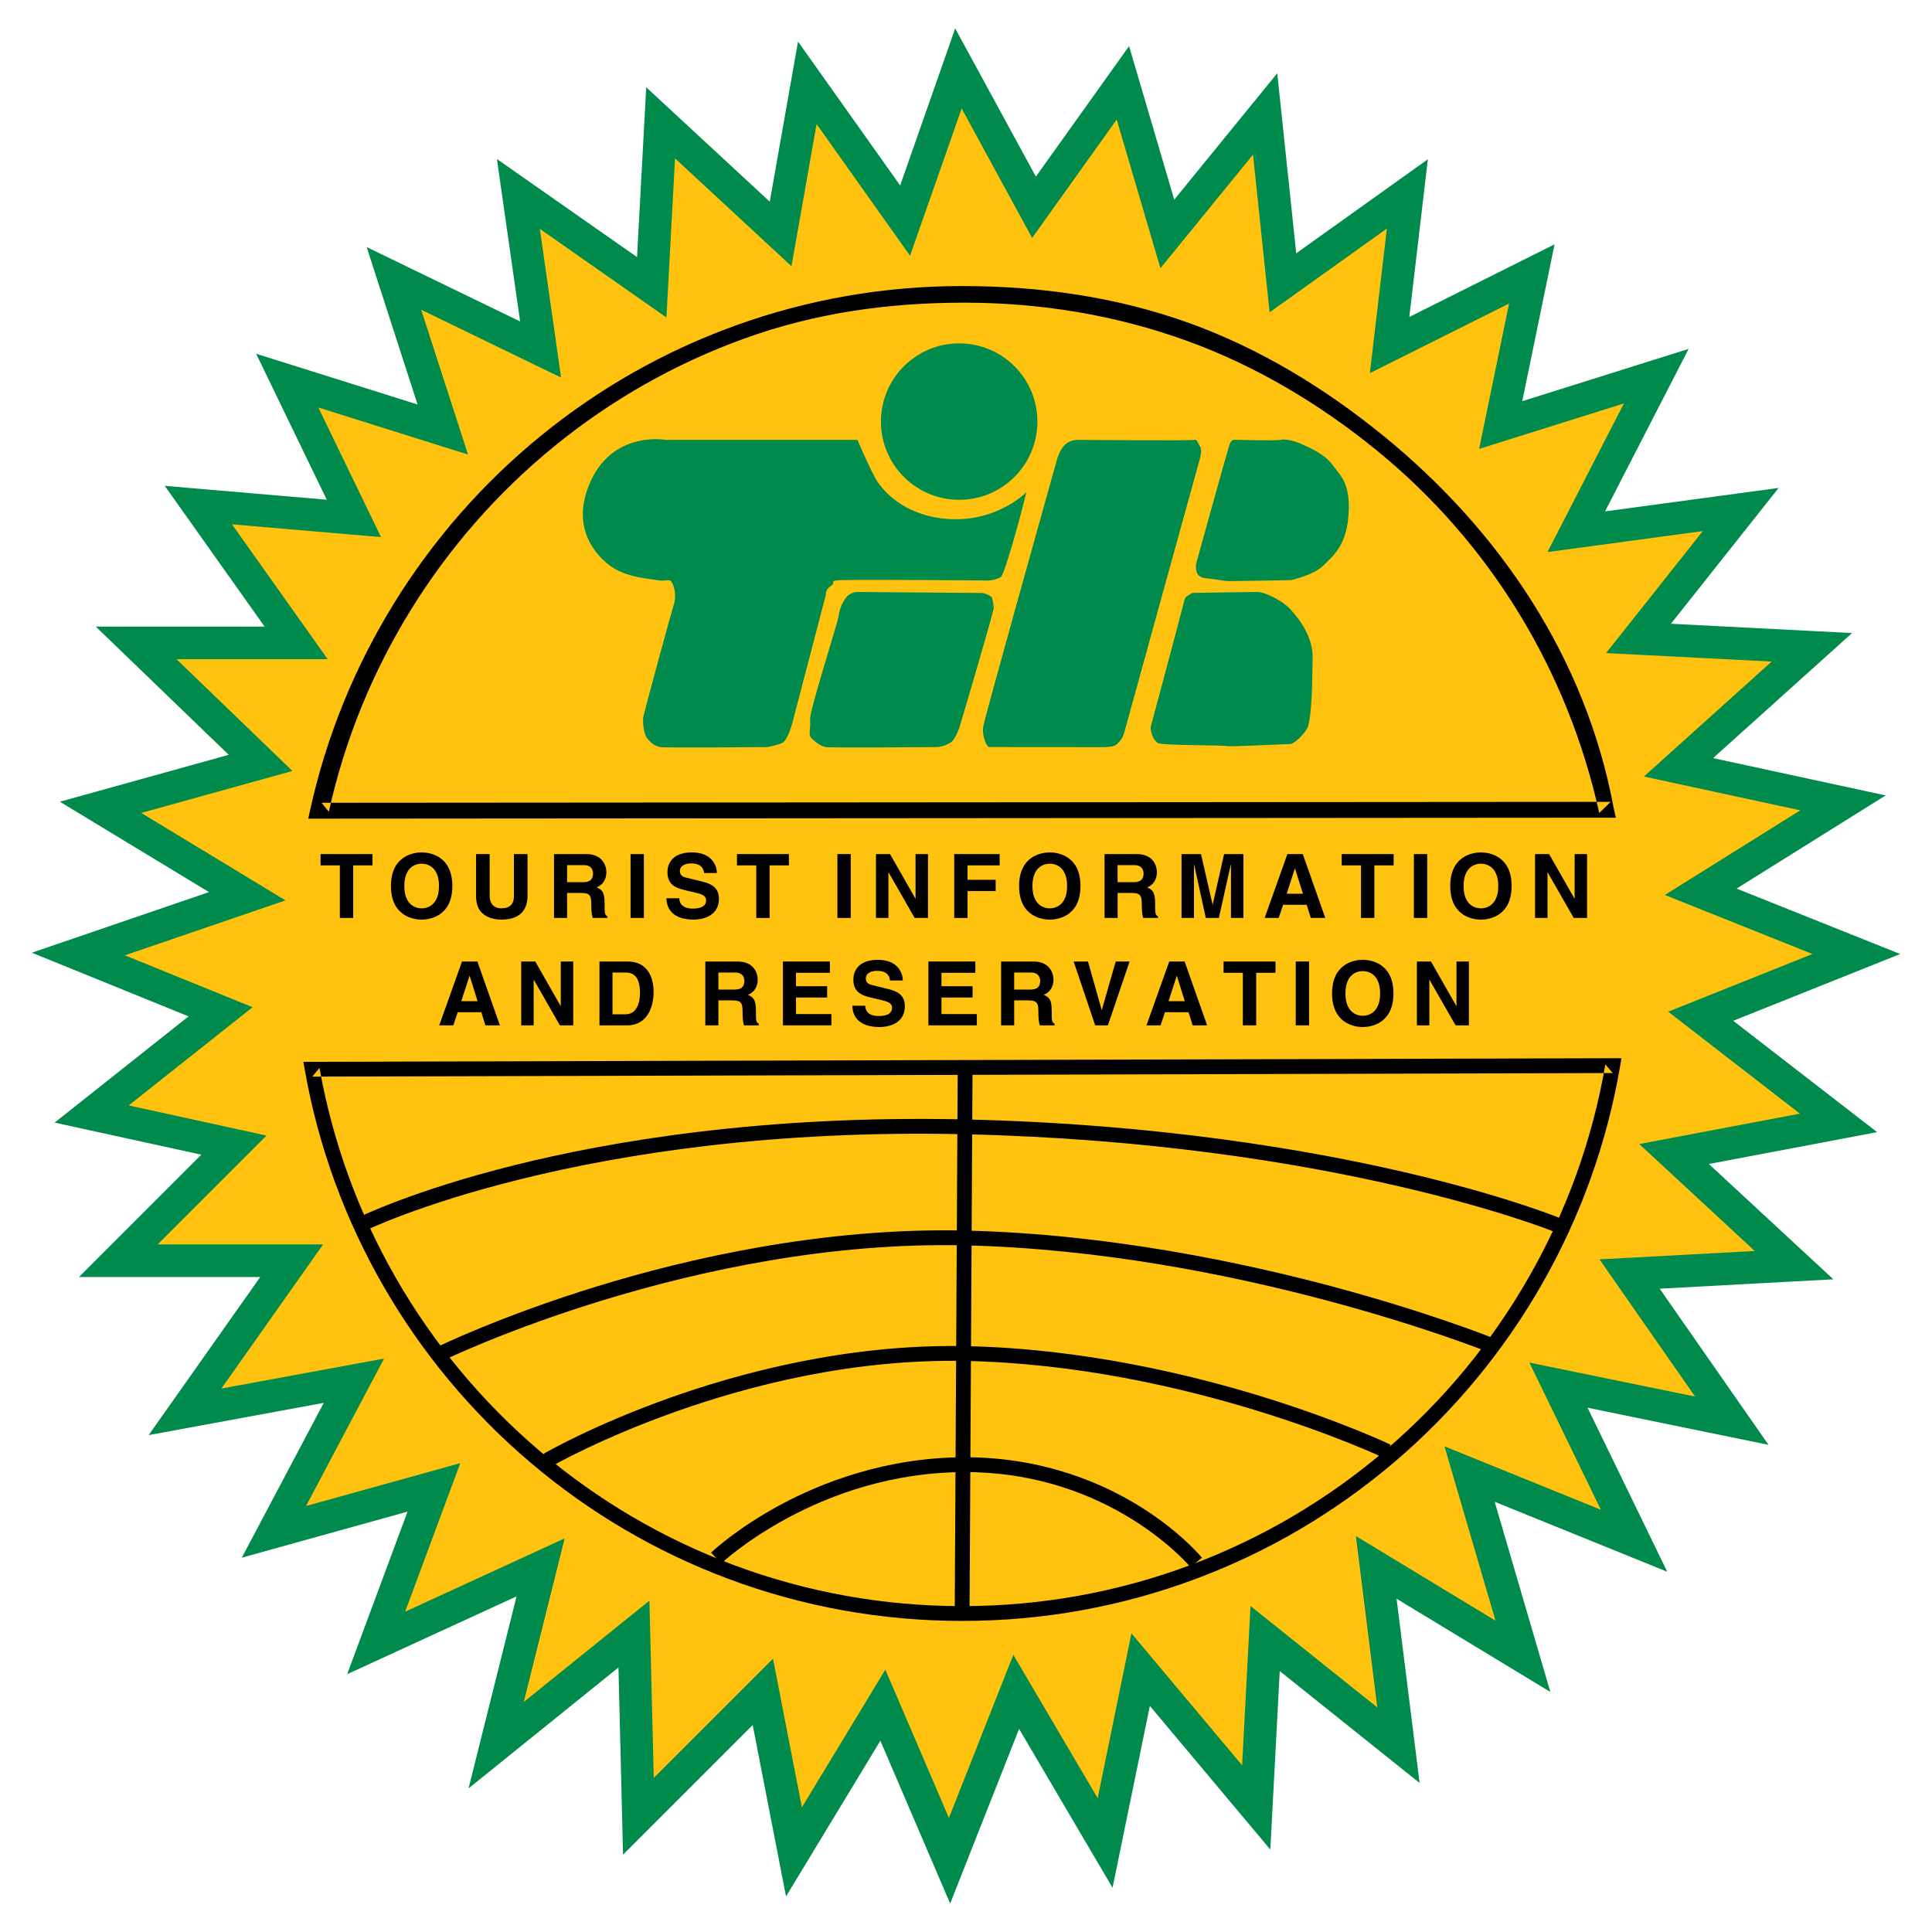 <?xml version="1.0" encoding="utf-8"?>
<!-- Generator: Adobe Illustrator 13.0.0, SVG Export Plug-In . SVG Version: 6.00 Build 14948)  -->
<!DOCTYPE svg PUBLIC "-//W3C//DTD SVG 1.0//EN" "http://www.w3.org/TR/2001/REC-SVG-20010904/DTD/svg10.dtd">
<svg version="1.0" id="Layer_1" xmlns="http://www.w3.org/2000/svg" xmlns:xlink="http://www.w3.org/1999/xlink" x="0px" y="0px"
	 width="192.756px" height="192.756px" viewBox="0 0 192.756 192.756" enable-background="new 0 0 192.756 192.756"
	 xml:space="preserve">
<g>
	<polygon fill-rule="evenodd" clip-rule="evenodd" fill="#FFFFFF" points="0,0 192.756,0 192.756,192.756 0,192.756 0,0 	"/>
	<polygon fill-rule="evenodd" clip-rule="evenodd" fill="#FFC20E" points="80.545,8.263 90.301,22.01 95.623,6.829 103.161,20.68 
		112.031,8.263 116.466,23.34 126.222,11.367 127.996,28.218 140.413,19.35 138.639,34.427 152.83,27.332 149.726,42.41 
		165.247,37.531 157.265,53.053 173.673,50.835 163.474,63.696 180.769,64.583 167.465,76.556 183.872,80.104 169.682,88.974 
		185.203,95.182 169.682,101.391 183.429,112.033 167.021,115.139 178.994,126.225 162.586,127.111 172.786,141.746 155.49,138.197 
		163.029,153.719 146.621,147.068 151.942,165.25 137.309,156.381 139.525,174.119 126.222,163.477 125.335,180.328 113.805,166.58 
		110.257,183.875 101.388,168.797 94.736,185.648 88.084,170.129 79.214,184.762 76.11,168.797 63.693,181.215 63.25,163.033 
		49.502,174.119 53.937,156.381 37.529,163.92 43.293,148.398 27.329,152.832 35.312,137.756 18.459,140.859 29.103,125.781 
		11.808,125.781 23.338,114.252 9.147,111.146 22.007,100.947 7.816,95.182 24.668,89.417 10.034,80.548 25.999,76.113 
		13.582,64.139 29.546,64.139 19.79,50.392 35.312,51.723 28.66,37.975 44.181,42.853 39.302,27.775 53.937,34.871 51.72,19.35 
		65.024,28.662 65.911,12.254 77.884,23.34 80.545,8.263 	"/>
	<path fill-rule="evenodd" clip-rule="evenodd" fill="#008A4B" d="M172.925,101.844l12.882-5.152l3.774-1.51l-3.774-1.51
		l-12.546-5.019l11.474-7.171l3.396-2.122l-3.913-0.847l-13.303-2.876l10.941-9.847l2.924-2.631l-3.928-0.201l-14.144-0.726
		l8.238-10.388l2.509-3.162l-4,0.54l-13.318,1.8l6.557-12.749l1.78-3.462l-3.714,1.167l-12.884,4.049l2.547-12.37l0.675-3.28
		l-2.995,1.498l-11.497,5.749l1.422-12.086l0.43-3.648l-2.989,2.135l-10.146,7.248l-1.482-14.078L127.43,7.31l-2.469,3.029
		l-7.807,9.581l-3.563-12.117L112.648,4.6l-1.94,2.717l-7.36,10.304L97.051,6.052L95.3,2.834l-1.211,3.457l-4.281,12.213
		L81.871,7.321L79.62,4.149L78.943,7.98l-2.142,12.142l-9.786-9.061l-2.542-2.353l-0.187,3.458l-0.729,13.485l-10.906-7.634
		l-3.073-2.151l0.53,3.713l1.785,12.494l-11.883-5.761l-3.43-1.663l1.173,3.626l3.909,12.082l-12.517-3.934l-3.591-1.128l1.64,3.388
		l5.407,11.175l-12.673-1.086l-3.495-0.3l2.03,2.861l7.935,11.181H13.582H9.553l2.9,2.796l10.368,9.998L9.599,78.981l-3.625,1.007
		l3.218,1.951l11.659,7.066L7.29,93.644l-4.115,1.408l4.029,1.636l11.609,4.716l-10.677,8.469l-2.686,2.129l3.349,0.734
		l11.286,2.467l-9.428,9.428l-2.776,2.777h3.926h14.157l-8.834,12.514l-2.3,3.26l3.923-0.723l13.549-2.496l-6.411,12.109
		l-1.768,3.338l3.64-1.01l12.896-3.584l-4.656,12.537l-1.369,3.686l3.572-1.643l13.331-6.125l-3.613,14.453l-1.176,4.703
		l3.774-3.043l11.181-9.018l0.364,14.887l0.092,3.793l2.683-2.684l10.255-10.254l2.521,12.963l0.804,4.135l2.183-3.602l7.23-11.93
		l5.406,12.613l1.556,3.633l1.451-3.676l5.428-13.75l7.179,12.203l2.145,3.646l0.85-4.145l2.872-13.998l9.367,11.17l2.652,3.162
		l0.218-4.123l0.721-13.688l10.83,8.664l3.126,2.5l-0.496-3.971l-1.801-14.406l11.761,7.129l3.579,2.168l-1.175-4.016l-4.378-14.955
		l13.293,5.389l3.923,1.59l-1.85-3.807l-6.098-12.557l14.064,2.887l3.989,0.816l-2.328-3.34l-8.53-12.238l13.492-0.73l3.835-0.207
		l-2.818-2.609l-9.606-8.895l13.239-2.506l3.55-0.672l-2.856-2.211L172.925,101.844L172.925,101.844z M109.514,179.404
		l-6.725-11.432l-1.69-2.873l-1.224,3.102l-5.201,13.176l-5.096-11.889l-1.246-2.908l-1.639,2.705l-6.687,11.033l-2.3-11.832
		l-0.584-3l-2.163,2.162l-9.734,9.734l-0.351-14.391l-0.08-3.295l-2.566,2.07l-9.973,8.043l3.259-13.035l0.821-3.287l-3.078,1.414
		l-12.837,5.898l4.396-11.836l1.109-2.986l-3.068,0.854l-12.325,3.422l6.215-11.738l1.571-2.969l-3.303,0.609l-12.928,2.381
		l8.342-11.818l1.81-2.564h-3.138h-13.37l8.754-8.754l2.103-2.102l-2.905-0.637l-10.842-2.371l10.175-8.07l2.184-1.732l-2.582-1.049
		l-10.162-4.126l12.736-4.357l3.292-1.126l-2.975-1.803l-11.416-6.919l12.339-3.427l2.742-0.762l-2.049-1.975l-9.517-9.177h11.936
		h3.148l-1.821-2.567l-7.726-10.887l12.026,1.031l2.847,0.244l-1.245-2.572l-5.013-10.36l11.931,3.75l3.004,0.945l-0.969-2.996
		l-3.705-11.451l11.205,5.432l2.751,1.334l-0.432-3.027L53.86,22.832l10.231,7.162l2.398,1.679l0.158-2.923l0.7-12.95l9.432,8.734
		l2.188,2.026l0.518-2.937l1.985-11.248l7.505,10.576l1.82,2.565l1.04-2.968l4.11-11.725l5.788,10.634l1.241,2.281l1.51-2.113
		l6.929-9.7l3.492,11.875l0.871,2.961l1.949-2.393l7.288-8.944l1.365,12.965l0.292,2.774l2.271-1.622l9.427-6.734l-1.344,11.43
		l-0.353,2.991l2.694-1.347l11.195-5.598l-2.429,11.798l-0.558,2.708l2.638-0.829l11.808-3.711l-6.202,12.059l-1.426,2.772
		l3.09-0.417l12.408-1.677l-7.691,9.698l-1.962,2.473l3.152,0.162l13.367,0.686l-10.38,9.343l-2.363,2.126l3.107,0.671l12.494,2.702
		l-10.795,6.748l-2.718,1.698l2.976,1.19l11.747,4.699l-11.747,4.699l-2.64,1.055l2.248,1.74l10.891,8.432l-12.858,2.434l-3.169,0.6
		l2.366,2.189l9.155,8.479l-12.572,0.68l-2.917,0.158l1.67,2.395l7.871,11.293l-13.306-2.729l-3.229-0.662l1.44,2.965l5.689,11.715
		l-12.485-5.062l-3.116-1.264l0.944,3.229l4.146,14.164l-11.056-6.699l-2.873-1.742l0.417,3.334l1.721,13.766l-10.179-8.143
		l-2.473-1.977l-0.167,3.162l-0.67,12.729l-8.877-10.584l-2.163-2.578l-0.676,3.297L109.514,179.404L109.514,179.404z"/>
	<path fill-rule="evenodd" clip-rule="evenodd" fill="#FFC20E" d="M95.992,29.279c-31.495,0-57.826,22.111-64.317,51.657
		l128.615-0.093C153.764,51.344,127.454,29.279,95.992,29.279L95.992,29.279z"/>
	<path fill-rule="evenodd" clip-rule="evenodd" d="M95.992,28.54c-7.789,0-15.418,1.333-22.675,3.961
		c-7.013,2.54-13.515,6.225-19.326,10.954c-11.651,9.482-19.833,22.737-23.038,37.323l-0.197,0.898l0.919,0l128.615-0.093l0.92,0
		l-0.199-0.898c-2.786-15.071-11.408-27.795-23.053-37.258c-5.809-4.72-12.248-8.641-19.255-11.176
		C111.453,29.626,103.773,28.54,95.992,28.54L95.992,28.54z M160.699,80.001L32.084,80.094l0.723,0.898
		C35.94,66.73,43.94,53.771,55.334,44.499c5.682-4.624,12.04-8.228,18.896-10.71c7.095-2.57,14.375-3.591,21.992-3.591
		c7.608,0,15.083,1.233,22.173,3.798c6.851,2.478,13.209,6.266,18.888,10.881c11.387,9.253,19.126,21.997,22.276,36.237
		L160.699,80.001L160.699,80.001z"/>
	<path fill-rule="evenodd" clip-rule="evenodd" d="M30.422,106.807c2.69,15.213,10.702,29.119,22.558,39.16
		c5.885,4.986,12.517,8.875,19.709,11.562c7.444,2.781,15.285,4.191,23.303,4.191c8.05,0,15.918-1.42,23.388-4.223
		c7.216-2.707,13.864-6.625,19.759-11.645c11.882-10.117,19.868-24.113,22.486-39.408l0.148-0.867l-0.879,0.002l-129.747,0.359
		l-0.879,0.002L30.422,106.807L30.422,106.807z M160.168,106.195c-2.56,14.955-10.368,28.639-21.987,38.533
		c-5.765,4.908-12.265,8.738-19.32,11.385c-7.303,2.74-14.997,4.129-22.868,4.129c-7.841,0-15.508-1.379-22.786-4.098
		c-7.032-2.627-13.516-6.432-19.271-11.305c-11.593-9.818-19.426-23.418-22.058-38.291l-0.725,0.867l129.746-0.357L160.168,106.195
		L160.168,106.195z"/>
	<path fill-rule="evenodd" clip-rule="evenodd" fill="#008A4B" d="M95.697,49.867c4.31,0,7.804-3.494,7.804-7.804
		c0-4.311-3.494-7.805-7.804-7.805s-7.805,3.494-7.805,7.805C87.892,46.373,91.387,49.867,95.697,49.867L95.697,49.867z"/>
	<path fill-rule="evenodd" clip-rule="evenodd" fill="#008A4B" d="M58.549,48.982c-1.356,4.067,1.08,6.532,2.262,7.419
		c1.596,1.197,3.646,1.281,4.73,1.478c1.084,0.197,1.281-0.295,1.577,0.395c0.296,0.689,0.296,1.478,0.099,2.069
		c-0.198,0.591-2.923,10.627-3.022,11.12c-0.099,0.493,0.007,1.732,0.361,2.184c0.46,0.587,0.887,0.789,1.275,0.887
		c0.388,0.099,10.742,0,10.742,0s1.26-0.227,1.583-0.492c0.513-0.423,0.887-1.873,0.887-1.873l3.351-12.811
		c0,0-0.099-0.493,0.493-0.888c0.592-0.394-0.298-0.549,1.084-0.591c2.296-0.069,14.203,0.034,14.203,0.034s0.925,0.103,1.664-0.329
		c0.425-0.249,2.168-6.898,2.168-6.898l0.395-1.577c0,0-3.03,3.13-8.126,2.645c-4.131-0.393-6.291-2.825-6.98-4.106
		c-0.69-1.281-1.751-3.762-1.751-3.762H66.422C66.422,43.885,60.602,42.823,58.549,48.982L58.549,48.982z"/>
	<path fill-rule="evenodd" clip-rule="evenodd" fill="#008A4B" d="M85.546,59.062c0,0-0.591,0-0.986,0.395
		c-0.394,0.394-0.788,1.183-0.887,1.97c-0.099,0.789-2.931,9.523-2.85,10.344c0.081,0.808-0.193,1.552,0.103,1.848
		c0.296,0.295,0.875,0.817,1.46,0.915c0.585,0.099,10.452,0,11.037,0c0.585,0,1.189-0.295,1.485-0.492
		c0.295-0.197,0.689-1.084,0.788-1.38c0.099-0.296,3.449-11.629,3.449-12.022c0-0.395-0.197-1.084-0.197-1.084
		s-0.591-0.395-0.985-0.395C97.569,59.16,85.546,59.062,85.546,59.062L85.546,59.062z"/>
	<path fill-rule="evenodd" clip-rule="evenodd" fill="#008A4B" d="M107.517,43.885c-0.302,0-0.881,0.099-1.275,0.493
		c-0.394,0.394-0.689,1.084-0.788,1.478s-7.392,26.312-7.392,26.805s0.11,1.47,0.585,1.872c0,0,11.042,0.009,11.331,0.009
		s1.039-0.008,1.335-0.206c0.295-0.197,0.722-0.734,0.82-1.129c0.099-0.394,7.609-27.548,7.609-27.548s0.197-0.789,0-1.084
		c-0.197-0.295-0.295-0.788-0.597-0.69C118.843,43.984,107.517,43.885,107.517,43.885L107.517,43.885z"/>
	<path fill-rule="evenodd" clip-rule="evenodd" fill="#008A4B" d="M123.481,43.885c-0.303,0-0.585-0.098-0.782,0.395
		s-3.351,11.924-3.351,11.924s-0.296,1.38,0.887,1.478c1.183,0.099,1.675,0.296,2.562,0.296c0.887,0,6.011-0.099,6.011-0.099
		s2.267-0.493,3.252-1.478c0.986-0.985,2.206-1.94,2.464-4.829c0.295-3.309-0.775-4.087-1.553-5.157
		c-0.821-1.129-2.284-1.742-3.178-2.136c-0.893-0.395-1.675-0.493-2.075-0.395C127.318,43.984,123.481,43.885,123.481,43.885
		L123.481,43.885z"/>
	<path fill-rule="evenodd" clip-rule="evenodd" fill="#008A4B" d="M118.938,59.156c-0.394,0.296-0.689,0.296-0.788,0.789
		c-0.099,0.492-3.351,12.614-3.351,12.614s0.003,1.06,0.722,1.573c0.354,0.253,6.473,0.201,6.762,0.3s5.919-0.197,6.411-0.197
		c0.493,0,1.609-1.201,1.774-1.675c0.451-1.302,0.451-4.792,0.492-6.898c0.04-2.014-1.17-3.745-2.267-4.927
		c-0.712-0.769-2.464-1.676-3.252-1.676S118.938,59.156,118.938,59.156L118.938,59.156z"/>
	<path fill-rule="evenodd" clip-rule="evenodd" d="M36.307,122.844L36.307,122.844c0.211-0.105,21.604-10.551,59.964-9.68
		c36.656,0.834,58.501,9.613,58.718,9.701l0.56-1.367c-0.224-0.092-5.604-2.277-15.638-4.598
		c-9.239-2.137-24.305-4.775-43.606-5.213c-20.241-0.461-35.636,2.229-44.986,4.566c-10.162,2.541-15.453,5.156-15.673,5.268
		L36.307,122.844L36.307,122.844z"/>
	<path fill-rule="evenodd" clip-rule="evenodd" d="M44.284,135.705L44.284,135.705c0.247-0.119,24.999-12.082,51.987-11.455
		c27.037,0.631,51.823,10.492,52.07,10.592l0.552-1.371c-0.062-0.025-6.36-2.549-15.938-5.111
		c-8.84-2.365-22.373-5.254-36.649-5.586c-14.302-0.332-27.856,2.838-36.709,5.557c-9.59,2.945-15.899,6.018-15.962,6.049
		L44.284,135.705L44.284,135.705z"/>
	<path fill-rule="evenodd" clip-rule="evenodd" d="M54.974,146.324c0.189-0.109,19.163-10.977,41.3-10.543
		c22.187,0.436,41.632,9.592,41.825,9.684l0.637-1.334c-0.049-0.023-5.015-2.379-12.683-4.75c-7.076-2.189-17.98-4.848-29.75-5.078
		c-11.795-0.23-22.601,2.699-29.588,5.199c-7.571,2.707-12.287,5.43-12.484,5.545L54.974,146.324L54.974,146.324z"/>
	<path fill-rule="evenodd" clip-rule="evenodd" d="M71.964,155.977L71.964,155.977c0.096-0.092,9.737-9.107,24.324-9.107
		c14.525,0,22.41,9.391,22.488,9.484l1.144-0.936c-0.084-0.104-2.117-2.561-6.055-5.037c-3.622-2.277-9.613-4.99-17.577-4.99
		c-7.942,0-14.402,2.58-18.422,4.744c-4.361,2.348-6.82,4.674-6.923,4.771L71.964,155.977L71.964,155.977z"/>
	<polygon fill-rule="evenodd" clip-rule="evenodd" points="95.549,107.1 95.253,160.979 96.731,160.986 97.027,107.107 
		95.549,107.1 	"/>
	<polygon fill-rule="evenodd" clip-rule="evenodd" points="35.239,91.583 33.908,91.583 33.908,86.339 31.983,86.339 31.983,85.213 
		37.164,85.213 37.164,86.339 35.239,86.339 35.239,91.583 	"/>
	<path fill-rule="evenodd" clip-rule="evenodd" d="M42.068,85.044c0.843,0,3.061,0.364,3.061,3.354s-2.218,3.353-3.061,3.353
		s-3.061-0.363-3.061-3.353S41.225,85.044,42.068,85.044L42.068,85.044z M42.068,90.625c0.719,0,1.73-0.443,1.73-2.227
		s-1.011-2.227-1.73-2.227s-1.73,0.443-1.73,2.227S41.349,90.625,42.068,90.625L42.068,90.625z"/>
	<path fill-rule="evenodd" clip-rule="evenodd" d="M52.631,89.356c0,1.677-1.011,2.395-2.617,2.395
		c-0.585,0-1.455-0.142-2.022-0.771c-0.346-0.391-0.479-0.905-0.497-1.543v-4.223h1.357v4.134c0,0.887,0.515,1.277,1.136,1.277
		c0.914,0,1.286-0.443,1.286-1.215v-4.196h1.357V89.356L52.631,89.356z"/>
	<path fill-rule="evenodd" clip-rule="evenodd" d="M55.273,85.213h3.221c1.694,0,2.005,1.251,2.005,1.801
		c0,0.7-0.355,1.304-0.985,1.517c0.523,0.23,0.808,0.426,0.808,1.615c0,0.932,0,1.162,0.284,1.269v0.168h-1.473
		c-0.089-0.302-0.142-0.63-0.142-1.287c0-0.869-0.053-1.207-1.038-1.207h-1.375v2.493h-1.304V85.213L55.273,85.213z M58.139,88.017
		c0.692,0,1.029-0.24,1.029-0.87c0-0.337-0.151-0.834-0.931-0.834h-1.659v1.704H58.139L58.139,88.017z"/>
	<polygon fill-rule="evenodd" clip-rule="evenodd" points="64.241,91.583 62.911,91.583 62.911,85.213 64.241,85.213 64.241,91.583 
			"/>
	<path fill-rule="evenodd" clip-rule="evenodd" d="M67.771,89.622c0.009,0.355,0.186,1.029,1.348,1.029
		c0.63,0,1.331-0.151,1.331-0.825c0-0.497-0.479-0.63-1.153-0.79l-0.684-0.16c-1.029-0.239-2.022-0.47-2.022-1.872
		c0-0.71,0.381-1.961,2.448-1.961c1.952,0,2.476,1.278,2.484,2.059h-1.277c-0.036-0.284-0.143-0.958-1.304-0.958
		c-0.506,0-1.109,0.187-1.109,0.763c0,0.497,0.408,0.604,0.674,0.666l1.553,0.381c0.87,0.213,1.668,0.568,1.668,1.712
		c0,1.917-1.952,2.084-2.511,2.084c-2.325,0-2.724-1.339-2.724-2.129H67.771L67.771,89.622z"/>
	<polygon fill-rule="evenodd" clip-rule="evenodd" points="76.783,91.583 75.452,91.583 75.452,86.339 73.527,86.339 73.527,85.213 
		78.708,85.213 78.708,86.339 76.783,86.339 76.783,91.583 	"/>
	<polygon fill-rule="evenodd" clip-rule="evenodd" points="84.879,91.583 83.548,91.583 83.548,85.213 84.879,85.213 84.879,91.583 
			"/>
	<polygon fill-rule="evenodd" clip-rule="evenodd" points="91.345,85.213 92.587,85.213 92.587,91.583 91.256,91.583 88.657,87.041 
		88.639,87.041 88.639,91.583 87.397,91.583 87.397,85.213 88.799,85.213 91.327,89.649 91.345,89.649 91.345,85.213 	"/>
	<polygon fill-rule="evenodd" clip-rule="evenodd" points="96.533,91.583 95.203,91.583 95.203,85.213 99.735,85.213 99.735,86.339 
		96.533,86.339 96.533,87.777 99.337,87.777 99.337,88.904 96.533,88.904 96.533,91.583 	"/>
	<path fill-rule="evenodd" clip-rule="evenodd" d="M104.737,85.044c0.843,0,3.061,0.364,3.061,3.354s-2.218,3.353-3.061,3.353
		s-3.061-0.363-3.061-3.353S103.895,85.044,104.737,85.044L104.737,85.044z M104.737,90.625c0.719,0,1.729-0.443,1.729-2.227
		s-1.011-2.227-1.729-2.227s-1.73,0.443-1.73,2.227S104.019,90.625,104.737,90.625L104.737,90.625z"/>
	<path fill-rule="evenodd" clip-rule="evenodd" d="M110.199,85.213h3.221c1.694,0,2.005,1.251,2.005,1.801
		c0,0.7-0.354,1.304-0.984,1.517c0.523,0.23,0.807,0.426,0.807,1.615c0,0.932,0,1.162,0.284,1.269v0.168h-1.473
		c-0.089-0.302-0.142-0.63-0.142-1.287c0-0.869-0.054-1.207-1.038-1.207h-1.375v2.493h-1.305V85.213L110.199,85.213z
		 M113.065,88.017c0.691,0,1.029-0.24,1.029-0.87c0-0.337-0.151-0.834-0.932-0.834h-1.659v1.704H113.065L113.065,88.017z"/>
	<polygon fill-rule="evenodd" clip-rule="evenodd" points="124.056,91.583 122.813,91.583 122.813,86.26 122.796,86.26 
		121.606,91.583 120.303,91.583 119.141,86.26 119.123,86.26 119.123,91.583 117.881,91.583 117.881,85.213 119.823,85.213 
		120.977,90.234 120.994,90.234 122.131,85.213 124.056,85.213 124.056,91.583 	"/>
	<path fill-rule="evenodd" clip-rule="evenodd" d="M127.574,91.583h-1.401l2.271-6.37h1.535l2.244,6.37h-1.445l-0.408-1.313h-2.352
		L127.574,91.583L127.574,91.583z M128.373,89.169h1.623l-0.79-2.519h-0.018L128.373,89.169L128.373,89.169z"/>
	<polygon fill-rule="evenodd" clip-rule="evenodd" points="137.119,91.583 135.787,91.583 135.787,86.339 133.862,86.339 
		133.862,85.213 139.044,85.213 139.044,86.339 137.119,86.339 137.119,91.583 	"/>
	<polygon fill-rule="evenodd" clip-rule="evenodd" points="142.396,91.583 141.064,91.583 141.064,85.213 142.396,85.213 
		142.396,91.583 	"/>
	<path fill-rule="evenodd" clip-rule="evenodd" d="M147.752,85.044c0.843,0,3.061,0.364,3.061,3.354s-2.218,3.353-3.061,3.353
		s-3.061-0.363-3.061-3.353S146.909,85.044,147.752,85.044L147.752,85.044z M147.752,90.625c0.719,0,1.73-0.443,1.73-2.227
		s-1.012-2.227-1.73-2.227s-1.729,0.443-1.729,2.227S147.033,90.625,147.752,90.625L147.752,90.625z"/>
	<polygon fill-rule="evenodd" clip-rule="evenodd" points="157.101,85.213 158.342,85.213 158.342,91.583 157.012,91.583 
		154.412,87.041 154.395,87.041 154.395,91.583 153.152,91.583 153.152,85.213 154.555,85.213 157.082,89.649 157.101,89.649 
		157.101,85.213 	"/>
	<path fill-rule="evenodd" clip-rule="evenodd" d="M45.226,102.299h-1.402l2.271-6.369h1.535l2.245,6.369h-1.446l-0.408-1.312
		h-2.351L45.226,102.299L45.226,102.299z M46.024,99.887h1.624l-0.79-2.52h-0.018L46.024,99.887L46.024,99.887z"/>
	<polygon fill-rule="evenodd" clip-rule="evenodd" points="55.95,95.93 57.192,95.93 57.192,102.299 55.861,102.299 53.262,97.758 
		53.244,97.758 53.244,102.299 52.002,102.299 52.002,95.93 53.404,95.93 55.933,100.365 55.95,100.365 55.95,95.93 	"/>
	<path fill-rule="evenodd" clip-rule="evenodd" d="M59.808,95.93h2.812c2.147,0,2.591,1.828,2.591,3.035
		c0,1.365-0.542,3.334-2.644,3.334h-2.759V95.93L59.808,95.93z M61.112,101.199h1.295c1.083,0,1.446-1.09,1.446-2.137
		c0-1.882-0.896-2.033-1.464-2.033h-1.278V101.199L61.112,101.199z"/>
	<path fill-rule="evenodd" clip-rule="evenodd" d="M70.37,95.93h3.221c1.694,0,2.005,1.251,2.005,1.801
		c0,0.701-0.355,1.305-0.985,1.518c0.523,0.23,0.807,0.426,0.807,1.615c0,0.932,0,1.162,0.284,1.268v0.168h-1.473
		c-0.089-0.301-0.142-0.629-0.142-1.285c0-0.869-0.053-1.207-1.038-1.207h-1.375v2.492H70.37V95.93L70.37,95.93z M73.236,98.732
		c0.692,0,1.029-0.238,1.029-0.869c0-0.336-0.151-0.834-0.932-0.834h-1.659v1.703H73.236L73.236,98.732z"/>
	<polygon fill-rule="evenodd" clip-rule="evenodd" points="82.798,97.057 79.417,97.057 79.417,98.396 82.522,98.396 82.522,99.523 
		79.417,99.523 79.417,101.174 82.948,101.174 82.948,102.299 78.113,102.299 78.113,95.93 82.798,95.93 82.798,97.057 	"/>
	<path fill-rule="evenodd" clip-rule="evenodd" d="M86.319,100.34c0.009,0.354,0.186,1.029,1.349,1.029
		c0.63,0,1.331-0.152,1.331-0.826c0-0.496-0.479-0.629-1.153-0.789l-0.683-0.16c-1.029-0.24-2.023-0.471-2.023-1.871
		c0-0.711,0.382-1.961,2.449-1.961c1.952,0,2.475,1.278,2.484,2.059h-1.277c-0.036-0.285-0.142-0.959-1.304-0.959
		c-0.506,0-1.109,0.186-1.109,0.764c0,0.496,0.408,0.604,0.674,0.664l1.552,0.383c0.87,0.213,1.668,0.566,1.668,1.711
		c0,1.916-1.952,2.086-2.511,2.086c-2.325,0-2.724-1.34-2.724-2.129H86.319L86.319,100.34z"/>
	<polygon fill-rule="evenodd" clip-rule="evenodd" points="97.31,97.057 93.93,97.057 93.93,98.396 97.035,98.396 97.035,99.523 
		93.93,99.523 93.93,101.174 97.46,101.174 97.46,102.299 92.626,102.299 92.626,95.93 97.31,95.93 97.31,97.057 	"/>
	<path fill-rule="evenodd" clip-rule="evenodd" d="M99.882,95.93h3.221c1.694,0,2.005,1.251,2.005,1.801
		c0,0.701-0.355,1.305-0.985,1.518c0.523,0.23,0.808,0.426,0.808,1.615c0,0.932,0,1.162,0.284,1.268v0.168h-1.473
		c-0.089-0.301-0.143-0.629-0.143-1.285c0-0.869-0.053-1.207-1.038-1.207h-1.375v2.492h-1.304V95.93L99.882,95.93z M102.747,98.732
		c0.692,0,1.029-0.238,1.029-0.869c0-0.336-0.151-0.834-0.932-0.834h-1.659v1.703H102.747L102.747,98.732z"/>
	<polygon fill-rule="evenodd" clip-rule="evenodd" points="111.315,95.93 112.699,95.93 110.535,102.299 109.267,102.299 
		107.119,95.93 108.548,95.93 109.914,100.756 109.932,100.756 111.315,95.93 	"/>
	<path fill-rule="evenodd" clip-rule="evenodd" d="M115.786,102.299h-1.401l2.271-6.369h1.535l2.244,6.369h-1.445l-0.408-1.312
		h-2.352L115.786,102.299L115.786,102.299z M116.585,99.887h1.623l-0.789-2.52H117.4L116.585,99.887L116.585,99.887z"/>
	<polygon fill-rule="evenodd" clip-rule="evenodd" points="125.33,102.299 123.999,102.299 123.999,97.057 122.074,97.057 
		122.074,95.93 127.256,95.93 127.256,97.057 125.33,97.057 125.33,102.299 	"/>
	<polygon fill-rule="evenodd" clip-rule="evenodd" points="130.606,102.299 129.275,102.299 129.275,95.93 130.606,95.93 
		130.606,102.299 	"/>
	<path fill-rule="evenodd" clip-rule="evenodd" d="M135.964,95.761c0.843,0,3.061,0.364,3.061,3.354
		c0,2.988-2.218,3.354-3.061,3.354s-3.061-0.365-3.061-3.354C132.903,96.125,135.121,95.761,135.964,95.761L135.964,95.761z
		 M135.964,101.342c0.719,0,1.73-0.443,1.73-2.227s-1.012-2.228-1.73-2.228s-1.73,0.444-1.73,2.228S135.245,101.342,135.964,101.342
		L135.964,101.342z"/>
	<polygon fill-rule="evenodd" clip-rule="evenodd" points="145.312,95.93 146.554,95.93 146.554,102.299 145.224,102.299 
		142.624,97.758 142.606,97.758 142.606,102.299 141.364,102.299 141.364,95.93 142.767,95.93 145.294,100.365 145.312,100.365 
		145.312,95.93 	"/>
</g>
</svg>
